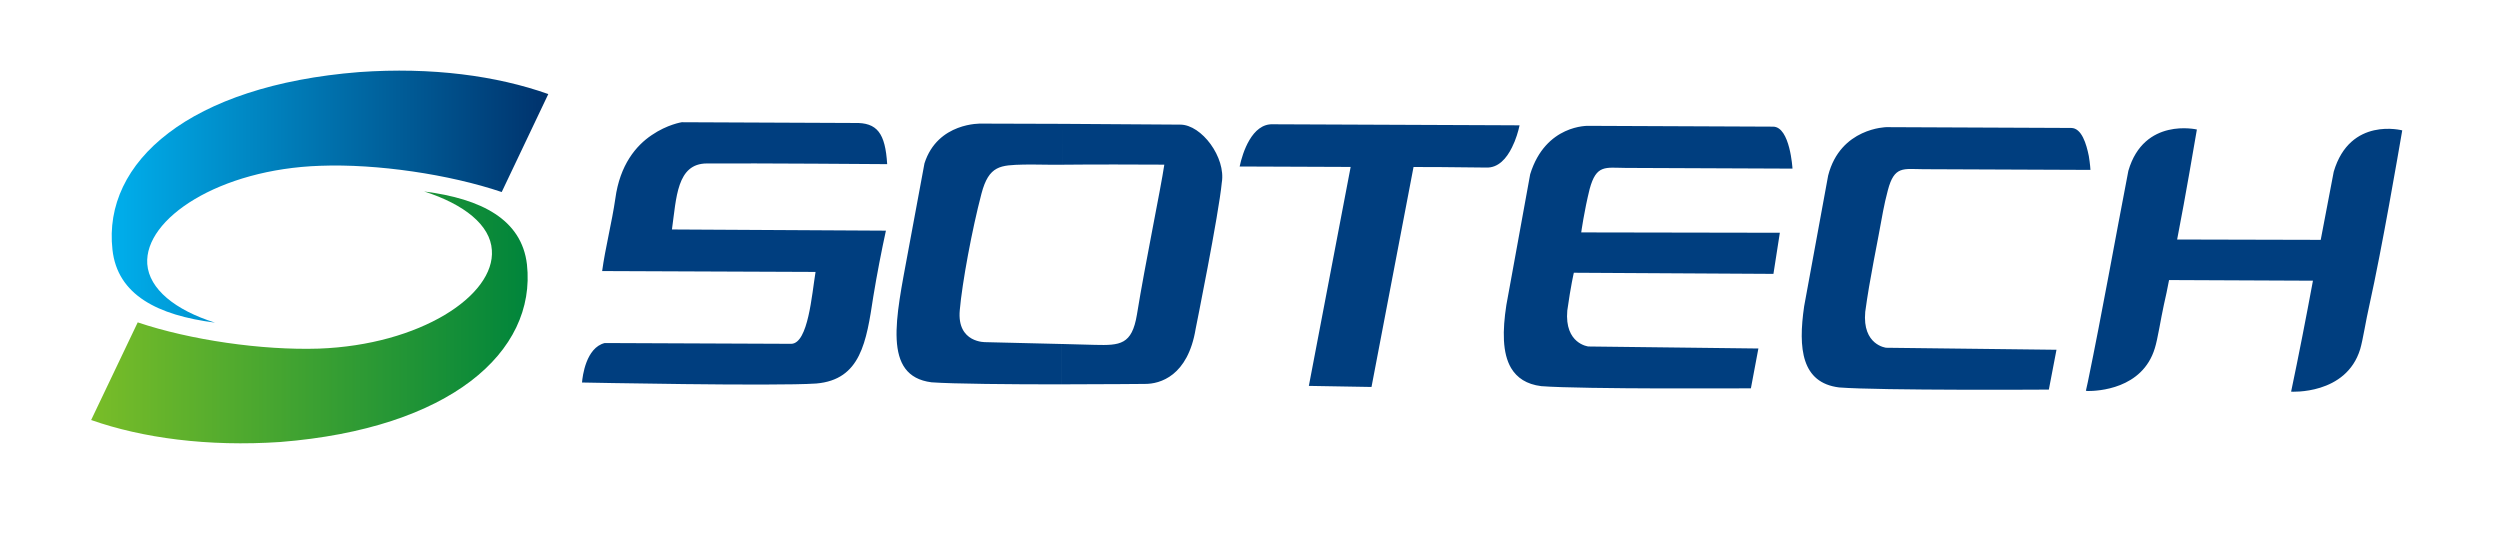 <?xml version="1.0" encoding="utf-8"?>
<!-- Generator: Adobe Illustrator 16.0.0, SVG Export Plug-In . SVG Version: 6.00 Build 0)  -->
<!DOCTYPE svg PUBLIC "-//W3C//DTD SVG 1.1//EN" "http://www.w3.org/Graphics/SVG/1.1/DTD/svg11.dtd">
<svg version="1.1" id="图层_1" xmlns="http://www.w3.org/2000/svg" xmlns:xlink="http://www.w3.org/1999/xlink" x="0px" y="0px"
	 width="234.116px" height="50.475px" viewBox="0 0 234.116 50.475" enable-background="new 0 0 234.116 50.475"
	 xml:space="preserve">
<g>
	<path fill-rule="evenodd" clip-rule="evenodd" fill="#003E7F" d="M195.509,36.618l0.009-0.847
		c1.354-6.567,2.523-13.185,3.795-19.775c1.465-5.04,6.417-3.868,6.417-3.868c-0.272,1.55-0.996,5.911-1.849,10.301l13.446,0.033
		c0.41-2.131,0.803-4.247,1.218-6.381c1.527-5.182,6.416-3.871,6.416-3.871c-0.398,2.298-1.867,10.911-3.089,16.423
		c-0.308,1.337-0.598,3.216-0.847,4.057c-1.313,4.317-6.471,3.988-6.471,3.988c0.726-3.448,1.401-6.923,2.045-10.392l-13.475-0.06
		c-0.144,0.797-0.322,1.599-0.487,2.325c-0.292,1.335-0.577,3.212-0.844,4.053C200.632,36.455,196.406,36.621,195.509,36.618
		L195.509,36.618z M195.594,15.909h0.17c0,0-0.032-0.563-0.153-1.293L195.594,15.909z M195.611,14.616l-0.017,1.293l-15.468-0.064
		c-1.887-0.01-2.731-0.343-3.337,1.978c-0.179,0.679-0.329,1.337-0.44,1.925c-0.562,3.169-1.251,6.29-1.676,9.454
		c-0.291,3.125,1.961,3.364,1.961,3.364l15.948,0.188l-0.715,3.73c0,0-15.802,0.098-19.644-0.202
		c-3.511-0.439-3.848-3.633-3.271-7.599l2.248-12.243c1.143-4.479,5.463-4.533,5.463-4.533l17.296,0.075
		C194.941,11.984,195.386,13.49,195.611,14.616L195.611,14.616z M195.518,35.771c-0.056,0.285-0.123,0.543-0.182,0.823
		c0,0,0.056,0,0.173,0.023L195.518,35.771L195.518,35.771z M141.507,34.463l0.042-8.549l1.746-9.595
		c1.445-4.688,5.463-4.534,5.463-4.534l17.284,0.075c1.598,0.01,1.818,3.931,1.818,3.931l-15.626-0.066
		c-1.899-0.013-2.743-0.344-3.37,1.979c-0.513,2.066-0.788,4.06-0.788,4.06l18.6,0.033l-0.6,3.851l-18.692-0.106
		c0,0-0.284,1.193-0.613,3.543c-0.274,3.121,1.973,3.362,1.973,3.362l15.922,0.189l-0.701,3.729c0,0-15.785,0.096-19.629-0.203
		C142.952,35.992,142.055,35.38,141.507,34.463L141.507,34.463z M141.595,13.799c0.366-0.727,0.593-1.525,0.707-2.061l-0.695-0.006
		L141.595,13.799z M99.498,11.598l-0.015,3.827c3.209-0.036,6.919-0.017,9.551-0.006c-0.331,2.254-1.788,9.244-2.567,14.055
		c-0.469,2.814-1.574,2.879-3.924,2.822l-3.13-0.084l-0.023,3.78c4.229-0.006,7.83-0.039,7.83-0.039
		c1.41,0.009,4.021-0.732,4.75-5.166c0,0,2.169-10.744,2.445-13.675c0.404-2.373-1.894-5.435-3.88-5.441 M141.606,11.732
		l-0.012,2.066c-0.504,1.031-1.283,1.942-2.423,1.893l-4.246-0.044l-2.553-0.008l-3.936,20.599l-5.867-0.101l3.915-20.504
		l-10.395-0.041c0.272-1.293,1.155-4.036,3.115-3.954L141.606,11.732L141.606,11.732z M141.549,25.914l-0.484,2.651
		c-0.37,2.396-0.378,4.507,0.442,5.897L141.549,25.914z M99.498,11.598l-7.615-0.023c0,0-4.076-0.145-5.31,3.725l-1.533,8.259
		c-1.143,6.218-2.438,11.655,2.195,12.243c1.999,0.147,7.467,0.194,12.153,0.191l0.023-3.78l-7.092-0.171
		c0,0-2.722,0.106-2.44-2.995c0.225-2.578,1.148-7.552,2.03-10.908c0.701-2.672,1.794-2.665,3.954-2.727
		c1.05-0.022,2.269,0.031,3.619,0.014L99.498,11.598L99.498,11.598z M76.439,35.915c-3.863,0.267-21.935-0.094-21.935-0.094
		c0.044-0.589,0.375-3.261,2.125-3.697l17.473,0.073c1.588-0.039,1.925-4.64,2.271-6.732l-19.984-0.082
		c0.288-2.137,0.917-4.574,1.234-6.781c0.426-3.169,1.947-4.971,3.406-5.949c1.465-1.002,2.816-1.207,2.816-1.207l16.159,0.071
		c2.154-0.063,2.898,0.966,3.077,3.855c0,0-12.197-0.094-16.892-0.064c-2.81,0.01-2.845,3.2-3.264,6.181L82.963,21.6
		c-0.387,1.761-0.844,4.105-1.181,6.169C81.134,32.018,80.612,35.559,76.439,35.915z"/>
	<g>
		
			<linearGradient id="SVGID_1_" gradientUnits="userSpaceOnUse" x1="674.203" y1="1513.502" x2="715.088" y2="1513.502" gradientTransform="matrix(1 0 0 1 -663.743 -1495.089)">
			<stop  offset="0" style="stop-color:#00AFEC"/>
			<stop  offset="1" style="stop-color:#00326C"/>
		</linearGradient>
		<path fill-rule="evenodd" clip-rule="evenodd" fill="url(#SVGID_1_)" d="M33.629,6.751c6.808-0.484,12.888,0.345,17.717,2.058
			l-4.363,9.174c-4.916-1.656-11.665-2.658-16.988-2.458c-9.455,0.314-16.495,4.943-16.204,9.201
			c0.174,2.345,2.617,4.315,6.341,5.487c-5.38-0.687-9.135-2.6-9.6-6.829C9.599,15.152,17.775,8.009,33.629,6.751z"/>
		
			<linearGradient id="SVGID_2_" gradientUnits="userSpaceOnUse" x1="672.277" y1="1524.811" x2="713.158" y2="1524.811" gradientTransform="matrix(1 0 0 1 -663.743 -1495.089)">
			<stop  offset="0" style="stop-color:#79BD28"/>
			<stop  offset="1" style="stop-color:#00853B"/>
		</linearGradient>
		<path fill-rule="evenodd" clip-rule="evenodd" fill="url(#SVGID_2_)" d="M26.25,41.391c-6.807,0.457-12.916-0.372-17.715-2.058
			l4.362-9.144c4.918,1.656,11.636,2.628,16.96,2.458c9.484-0.343,16.525-4.972,16.204-9.23c-0.145-2.343-2.591-4.287-6.342-5.487
			c5.381,0.687,9.135,2.628,9.628,6.831C50.252,32.989,42.104,40.133,26.25,41.391z"/>
	</g>
</g>
</svg>
